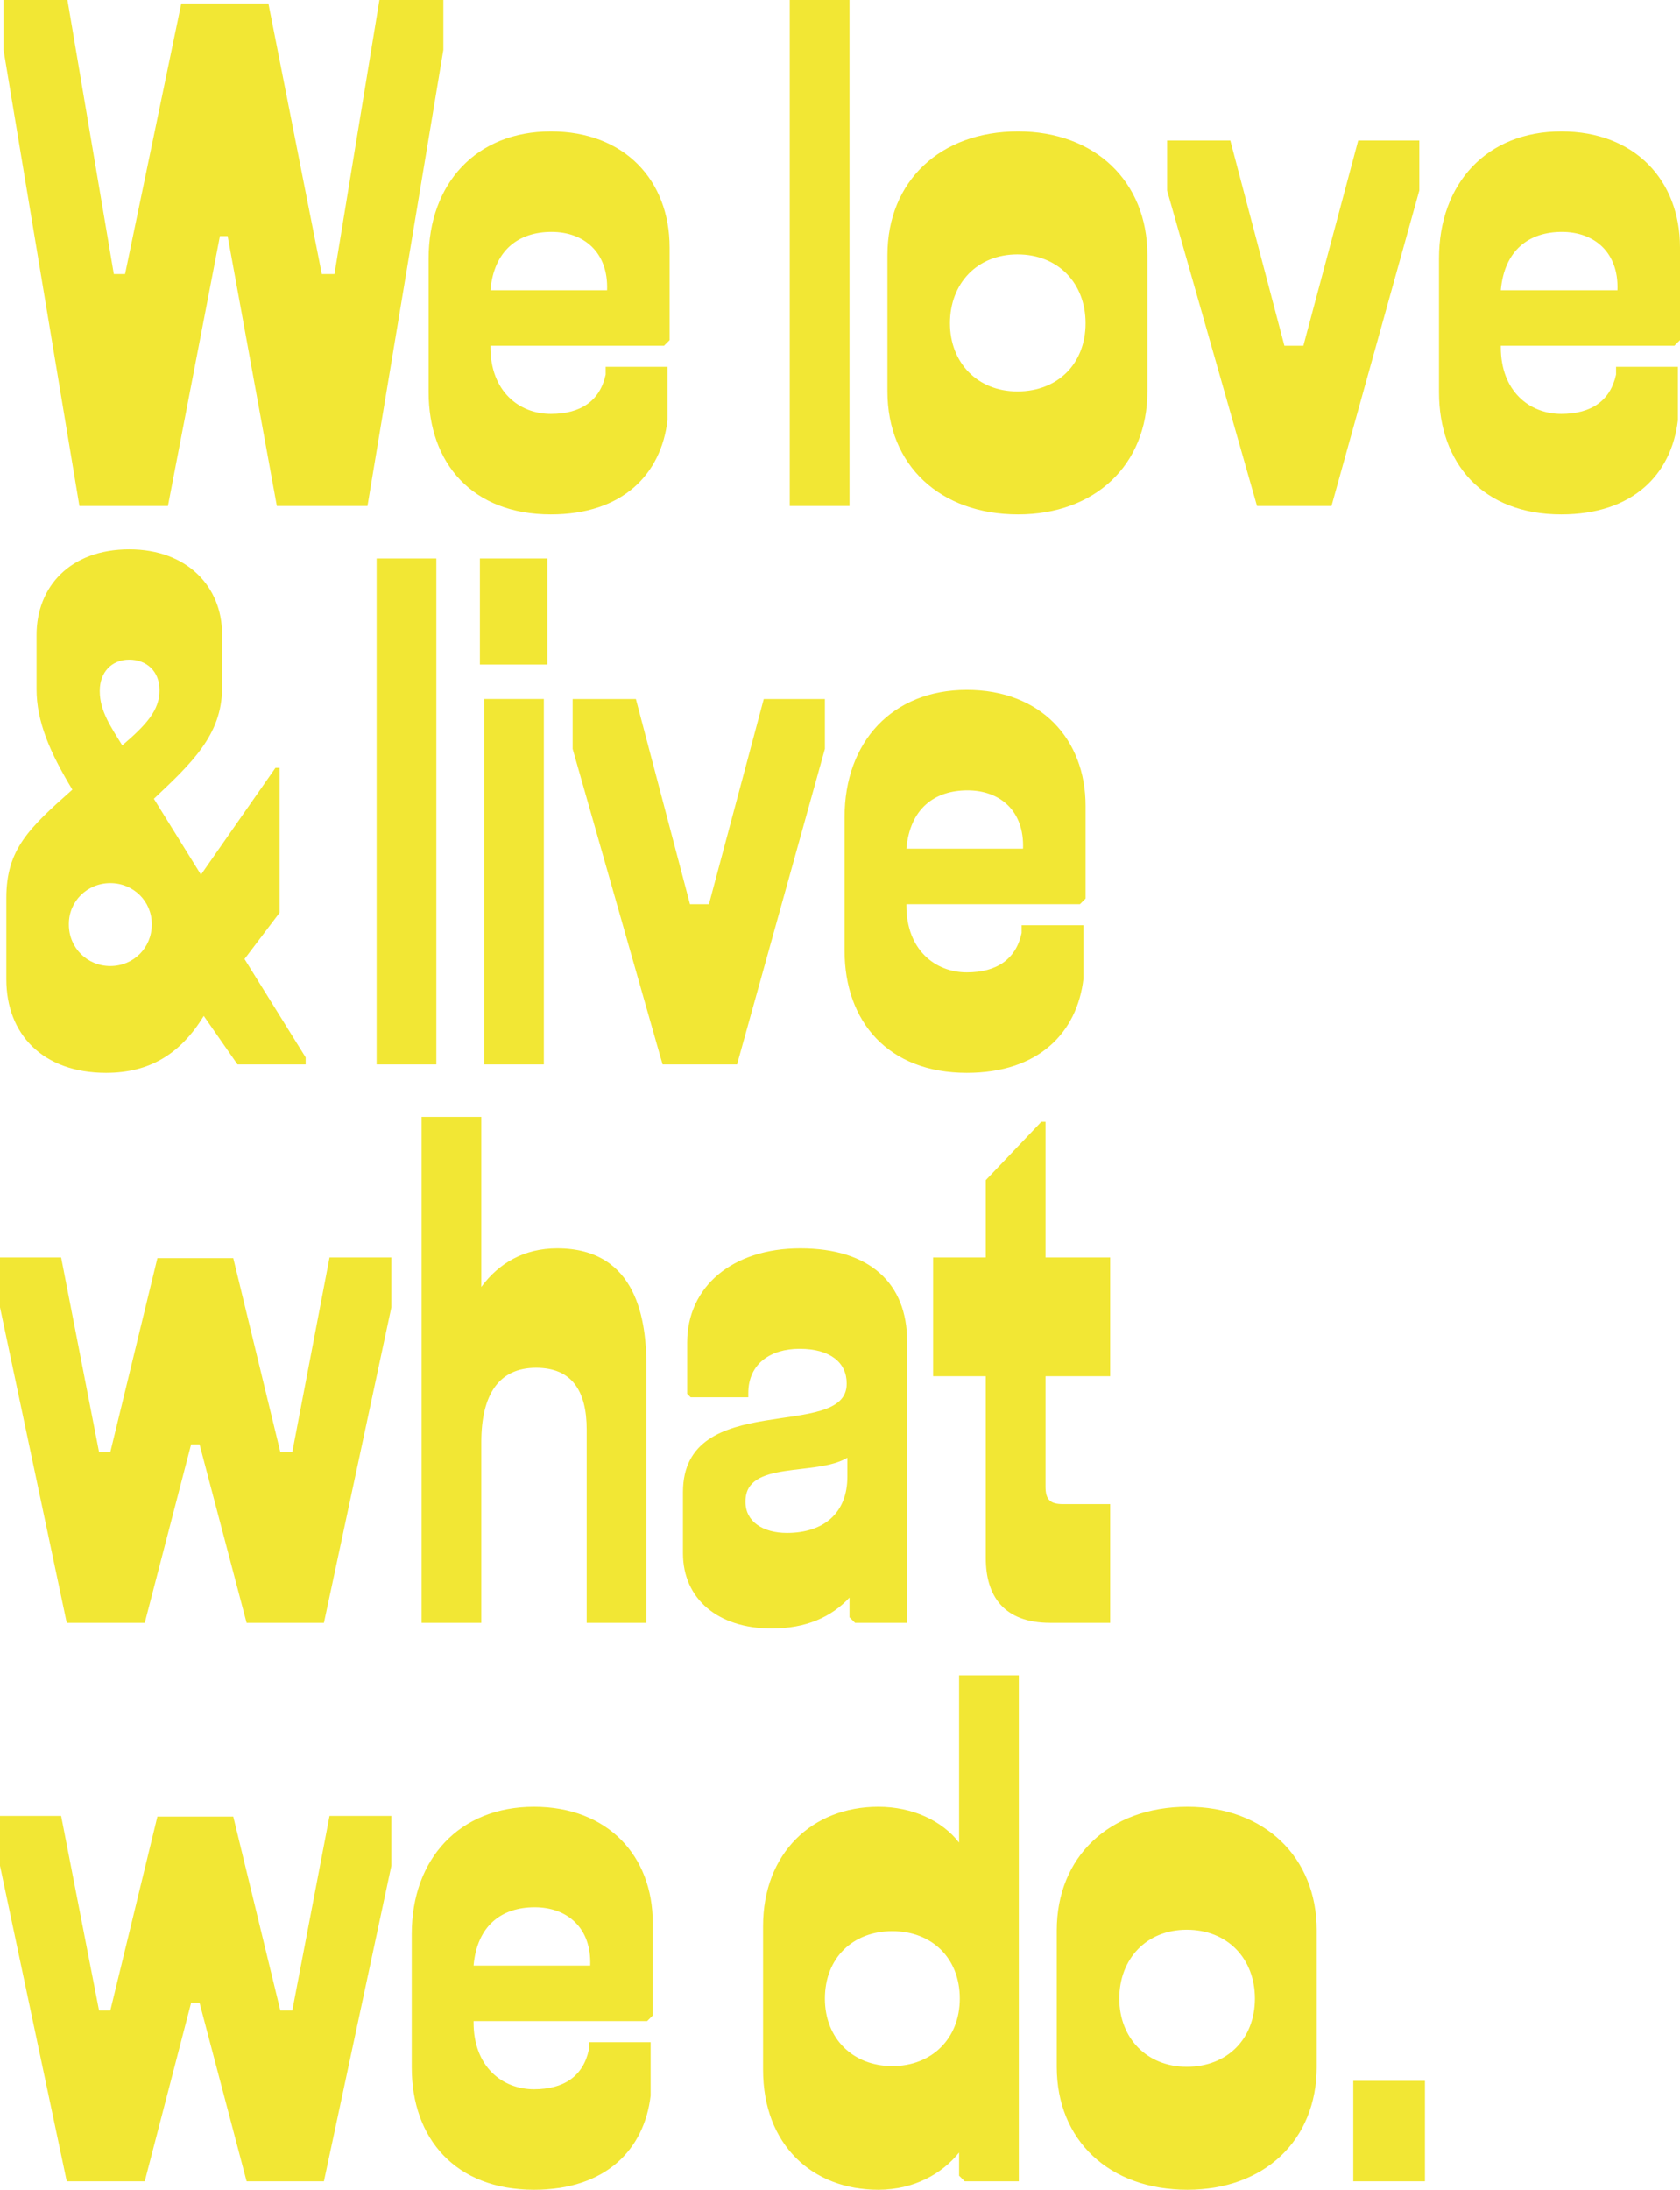 <?xml version="1.0" encoding="UTF-8"?>
<svg width="826px" height="1076px" viewBox="0 0 826 1076" version="1.1" xmlns="http://www.w3.org/2000/svg" xmlns:xlink="http://www.w3.org/1999/xlink">
    <title>footer_image_en</title>
    <g id="v2" stroke="none" stroke-width="1" fill="none" fill-rule="evenodd">
        <g id="Group-21" fill="#F2E734">
            <path d="M270.842,64.574 C307.117,64.574 329.225,88.745 329.225,121.551 L329.225,167.133 L326.462,169.894 L241.133,169.894 L241.133,170.584 C241.133,192.339 255.296,203.39 270.842,203.39 C285.697,203.39 295.024,196.828 297.788,184.052 L297.788,180.254 L328.189,180.254 L328.189,206.498 C325.08,233.087 306.079,252.77 270.842,252.77 C232.15,252.77 210.733,227.561 210.733,192.685 L210.733,127.075 C210.733,90.128 234.224,64.574 270.842,64.574 Z M33.164,5.68434189e-14 L55.965,134.672 L61.492,134.672 L89.129,1.728 L131.967,1.728 L158.222,134.672 L164.44,134.672 L186.549,5.68434189e-14 L217.988,5.68434189e-14 L217.988,24.518 L180.677,248.626 L136.112,248.626 L111.93,116.025 L108.13,116.025 L82.565,248.626 L39.037,248.626 L1.727,24.518 L1.727,5.68434189e-14 L33.164,5.68434189e-14 Z M271.187,113.954 C254.951,113.954 242.86,122.932 241.133,142.614 L298.479,142.614 C299.171,123.967 287.078,113.954 271.187,113.954 Z M388.3,248.626 L417.664,248.626 L417.664,0.002 L388.3,0.002 L388.3,248.626 Z M500.575,252.77 C538.231,252.77 564.139,228.598 564.139,192.339 L564.139,125.349 C564.139,89.091 538.231,64.574 500.575,64.574 C462.229,64.574 436.319,89.091 436.319,125.349 L436.319,192.339 C436.319,228.598 462.229,252.77 500.575,252.77 Z M500.23,192.339 C480.539,192.339 467.065,178.181 467.065,158.844 C467.065,139.161 480.539,125.004 500.23,125.004 C520.266,125.004 533.739,139.161 533.739,158.844 C533.739,178.528 520.266,192.339 500.23,192.339 Z M618.032,248.626 L654.651,248.626 L697.834,93.581 L697.834,69.063 L667.778,69.063 L640.832,169.894 L631.505,169.894 L604.905,69.063 L573.813,69.063 L573.813,93.581 L618.032,248.626 Z M767.617,252.77 C802.854,252.77 821.855,233.087 824.964,206.498 L824.964,180.254 L794.563,180.254 L794.563,184.052 C791.799,196.828 782.472,203.39 767.617,203.39 C752.071,203.39 737.907,192.339 737.907,170.584 L737.907,169.894 L823.236,169.894 L826,167.133 L826,121.551 C826,88.745 803.89,64.574 767.617,64.574 C730.997,64.574 707.506,90.128 707.506,127.075 L707.506,192.685 C707.506,227.561 728.925,252.77 767.617,252.77 Z M737.907,142.614 C739.635,122.932 751.726,113.954 767.962,113.954 C783.853,113.954 795.944,123.967 795.254,142.614 L737.907,142.614 Z M52.165,527.179 C73.583,527.179 88.784,517.857 100.184,499.209 L116.766,523.036 L150.276,523.036 L150.276,519.582 L120.221,471.239 L137.494,448.449 L137.494,377.313 L135.421,377.313 L98.802,429.801 L75.656,392.507 C93.966,375.242 109.166,361.084 109.166,338.293 L109.166,311.359 C109.166,288.568 92.238,269.921 63.565,269.921 C34.546,269.921 17.964,288.223 17.964,312.049 L17.964,338.638 C17.964,354.522 24.528,369.716 35.583,388.018 C14.164,407.011 3.109,417.371 3.109,441.197 L3.109,481.253 C3.109,508.187 21.073,527.179 52.165,527.179 Z M49.056,339.675 L49.056,339.329 C49.056,330.696 54.583,324.136 63.565,324.136 C72.202,324.136 78.42,330.006 78.42,338.983 L78.42,339.329 C78.42,348.998 71.856,356.25 60.11,366.263 C54.583,357.285 49.056,349.343 49.056,339.675 Z M54.238,474.693 C42.837,474.693 33.855,465.714 33.855,454.318 L33.855,453.973 C33.855,442.923 42.837,433.945 54.238,433.945 C65.638,433.945 74.62,442.923 74.62,453.973 L74.62,454.318 C74.62,465.714 65.638,474.693 54.238,474.693 Z M185.168,523.036 L214.532,523.036 L214.532,274.411 L185.168,274.411 L185.168,523.036 Z M238.024,523.036 L267.388,523.036 L267.388,343.472 L238.024,343.472 L238.024,523.036 Z M235.95,326.553 L269.115,326.553 L269.115,274.41 L235.95,274.41 L235.95,326.553 Z M325.77,523.036 L362.39,523.036 L405.572,367.991 L405.572,343.474 L375.517,343.474 L348.571,444.305 L339.244,444.305 L312.643,343.474 L281.552,343.474 L281.552,367.991 L325.77,523.036 Z M475.356,527.179 C510.593,527.179 529.593,507.497 532.703,480.907 L532.703,454.663 L502.302,454.663 L502.302,458.462 C499.538,471.239 490.211,477.799 475.356,477.799 C459.81,477.799 445.647,466.751 445.647,444.995 L445.647,444.305 L530.976,444.305 L533.739,441.542 L533.739,395.96 C533.739,363.157 511.63,338.983 475.356,338.983 C438.737,338.983 415.246,364.537 415.246,401.486 L415.246,467.096 C415.246,501.972 436.664,527.179 475.356,527.179 Z M445.647,417.025 C447.374,397.343 459.465,388.364 475.701,388.364 C491.592,388.364 503.685,398.378 502.992,417.025 L445.647,417.025 Z M32.819,797.447 L71.165,797.447 L93.966,709.737 L98.111,709.737 L121.257,797.447 L159.258,797.447 L192.423,642.4 L192.423,617.883 L162.022,617.883 L143.712,713.535 L137.839,713.535 L114.693,618.229 L77.384,618.229 L54.238,713.535 L48.71,713.535 L30.055,617.883 L-4.68958206e-13,617.883 L-4.68958206e-13,642.4 L32.819,797.447 Z M207.278,797.447 L236.641,797.447 L236.641,708.701 C236.641,685.219 245.279,672.097 263.587,672.097 C281.206,672.097 288.461,683.493 288.461,702.485 L288.461,797.447 L317.825,797.447 L317.825,671.407 C317.825,649.652 313.679,613.395 273.952,613.395 C257.715,613.395 245.279,620.646 236.641,632.387 L236.641,548.821 L207.278,548.821 L207.278,797.447 Z M379.317,800.208 C396.246,800.208 408.682,794.684 417.663,785.014 L417.663,794.684 L420.428,797.447 L445.992,797.447 L445.992,658.976 C445.992,630.659 427.682,613.395 393.481,613.395 C359.971,613.395 337.863,632.387 337.863,659.667 L337.863,684.873 L339.589,686.601 L367.917,686.601 L367.917,684.528 C367.917,670.025 378.972,662.775 393.136,662.775 C408.337,662.775 416.282,669.68 416.282,679.694 L416.282,680.04 C416.282,708.355 335.789,682.112 335.789,733.218 L335.789,763.261 C335.789,785.705 353.063,800.208 379.317,800.208 Z M366.535,738.052 L366.535,737.707 C366.535,717.334 401.082,725.621 416.627,716.297 L416.627,725.621 C416.627,743.578 404.882,753.246 386.917,753.246 C375.172,753.246 366.535,747.722 366.535,738.052 Z M516.466,797.447 L545.829,797.447 L545.829,739.088 L522.684,739.088 C516.466,739.088 514.047,737.017 514.047,730.455 L514.047,676.241 L545.829,676.241 L545.829,617.883 L514.047,617.883 L514.047,551.239 L511.976,551.239 L484.684,579.899 L484.684,617.883 L458.774,617.883 L458.774,676.241 L484.684,676.241 L484.684,765.677 C484.684,783.979 493.32,797.447 516.466,797.447 Z M32.819,1071.856 L71.165,1071.856 L93.966,984.147 L98.111,984.147 L121.257,1071.856 L159.258,1071.856 L192.423,916.811 L192.423,892.293 L162.022,892.293 L143.712,987.945 L137.839,987.945 L114.693,892.638 L77.384,892.638 L54.238,987.945 L48.71,987.945 L30.055,892.293 L-4.68958206e-13,892.293 L-4.68958206e-13,916.811 L32.819,1071.856 Z M262.551,1076 C297.788,1076 316.789,1056.317 319.898,1029.728 L319.898,1003.484 L289.497,1003.484 L289.497,1007.283 C286.733,1020.059 277.406,1026.62 262.551,1026.62 C247.005,1026.62 232.841,1015.57 232.841,993.816 L232.841,993.125 L318.17,993.125 L320.934,990.362 L320.934,944.781 C320.934,911.976 298.824,887.804 262.551,887.804 C225.933,887.804 202.44,913.358 202.44,950.306 L202.44,1015.916 C202.44,1050.792 223.859,1076 262.551,1076 Z M232.841,965.845 C234.569,946.162 246.66,937.184 262.897,937.184 C278.788,937.184 290.879,947.198 290.188,965.845 L232.841,965.845 Z M500.92,1071.856 L500.92,823.23 L471.556,823.23 L471.556,905.416 C463.265,894.711 448.755,887.804 431.828,887.804 C399.355,887.804 375.172,910.595 375.172,946.508 L375.172,1016.952 C375.172,1053.9 399.355,1076 431.828,1076 C449.446,1076 463.265,1068.058 471.556,1057.698 L471.556,1069.094 L474.32,1071.856 L500.92,1071.856 Z M438.737,1015.225 C419.392,1015.225 405.572,1001.758 405.572,982.075 C405.572,962.047 419.392,948.925 438.737,948.925 C458.083,948.925 471.901,962.047 471.901,982.075 C471.901,1001.758 458.083,1015.225 438.737,1015.225 Z M583.831,1076 C621.486,1076 647.397,1051.828 647.397,1015.57 L647.397,948.58 C647.397,912.322 621.486,887.804 583.831,887.804 C545.484,887.804 519.576,912.322 519.576,948.58 L519.576,1015.57 C519.576,1051.828 545.484,1076 583.831,1076 Z M583.485,1015.57 C563.794,1015.57 550.322,1001.412 550.322,982.075 C550.322,962.392 563.794,948.234 583.485,948.234 C603.522,948.234 616.996,962.392 616.996,982.075 C616.996,1001.758 603.522,1015.57 583.485,1015.57 Z M665.359,1071.856 L700.597,1071.856 L700.597,1022.477 L665.359,1022.477 L665.359,1071.856 Z" id="footer_image_en"></path>
        </g>
    </g>
</svg>